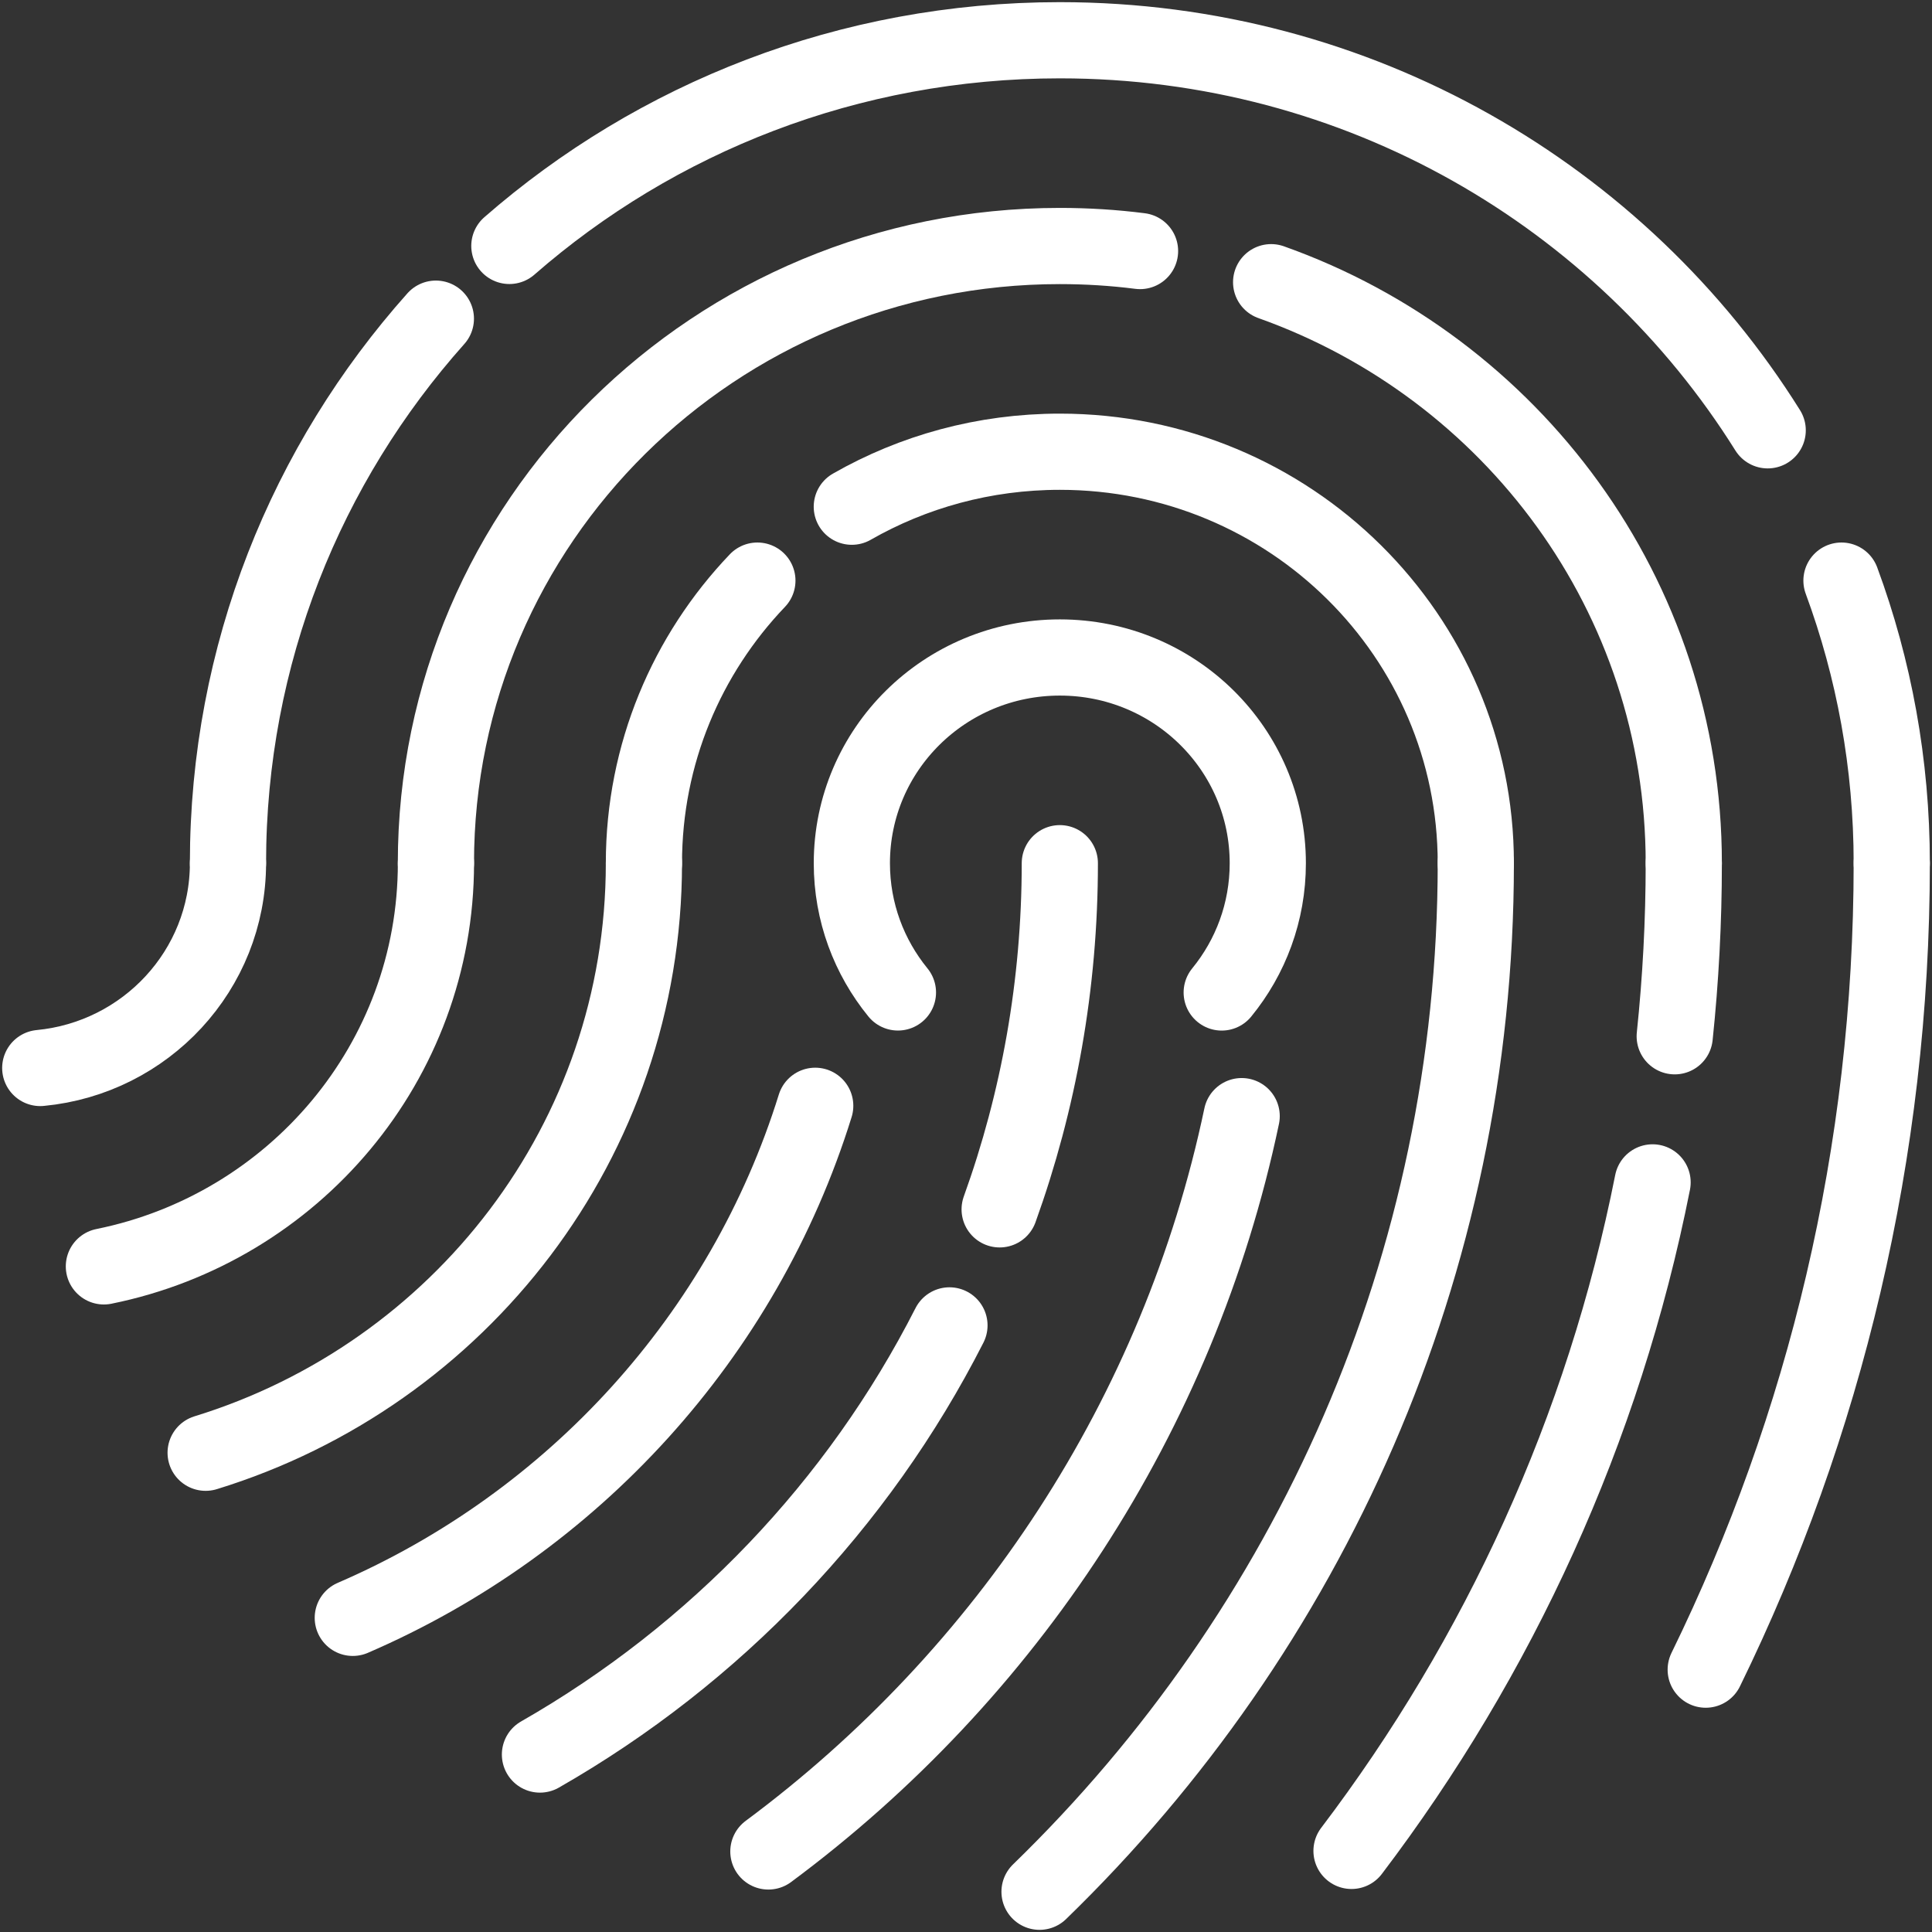 <?xml version="1.0" encoding="UTF-8"?>
<svg width="48px" height="48px" viewBox="0 0 48 48" version="1.1" xmlns="http://www.w3.org/2000/svg" xmlns:xlink="http://www.w3.org/1999/xlink">
    <rect x="0" y="0" width="48" height="48" fill="#333333" stroke="none"/>
    <title>编组@3x</title>
    <g id="1" stroke="none" stroke-width="1" fill="none" fill-rule="evenodd" stroke-linecap="round">
        <g id="编组" transform="translate(1, 1)" stroke="#FFFFFF" stroke-width="1.893">
            <path d="M41.378,40.482 C44.339,34.428 46,27.63 46,20.446" id="Stroke-1"></path>
            <path d="M40.058,28.376 C38.841,34.518 36.235,40.166 32.578,44.985" id="Stroke-3"></path>
            <path d="M40.833,20.446 C40.833,21.899 40.756,23.334 40.608,24.746" id="Stroke-5"></path>
            <path d="M24.827,46 C31.518,39.508 35.666,30.461 35.666,20.446" id="Stroke-7"></path>
            <path d="M29.849,26.73 C28.287,34.163 24.011,40.606 18.09,44.999" id="Stroke-9"></path>
            <path d="M23.836,29.046 C24.804,26.36 25.331,23.464 25.331,20.446" id="Stroke-11"></path>
            <path d="M12.415,42.591 C16.77,40.101 20.32,36.39 22.589,31.929" id="Stroke-13"></path>
            <path d="M19.254,26.473 C17.478,32.187 13.242,36.83 7.765,39.195" id="Stroke-15"></path>
            <path d="M4.109,35.093 C10.421,33.152 14.998,27.333 14.998,20.447" id="Stroke-17"></path>
            <path d="M9.831,20.446 C9.831,25.391 6.292,29.51 1.581,30.463" id="Stroke-19"></path>
            <path d="M0,25.534 C2.619,25.284 4.664,23.103 4.664,20.446" id="Stroke-21"></path>
            <path d="M44.751,13.425 C45.559,15.614 46,17.979 46,20.447" id="Stroke-23"></path>
            <path d="M11.655,5.11 C15.298,1.929 20.085,0 25.332,0 C32.765,0 39.276,3.872 42.918,9.691" id="Stroke-25"></path>
            <path d="M4.664,20.446 C4.664,15.256 6.614,10.52 9.829,6.917" id="Stroke-27"></path>
            <path d="M27.324,5.237 C26.672,5.154 26.007,5.112 25.331,5.112 C16.764,5.112 9.83,11.97 9.83,20.447" id="Stroke-29"></path>
            <path d="M40.833,20.446 C40.833,13.794 36.561,8.137 30.581,6.011" id="Stroke-31"></path>
            <path d="M20.163,11.589 C21.683,10.72 23.448,10.223 25.331,10.223 C31.044,10.223 35.666,14.796 35.666,20.447" id="Stroke-33"></path>
            <path d="M14.998,20.446 C14.998,17.727 16.068,15.256 17.817,13.425" id="Stroke-35"></path>
            <path d="M29.353,23.658 C30.07,22.781 30.498,21.664 30.498,20.447 C30.498,17.621 28.188,15.335 25.331,15.335 C22.476,15.335 20.164,17.621 20.164,20.447 C20.164,21.663 20.593,22.779 21.309,23.657" id="Stroke-37"></path>
        </g>
    </g>
</svg>